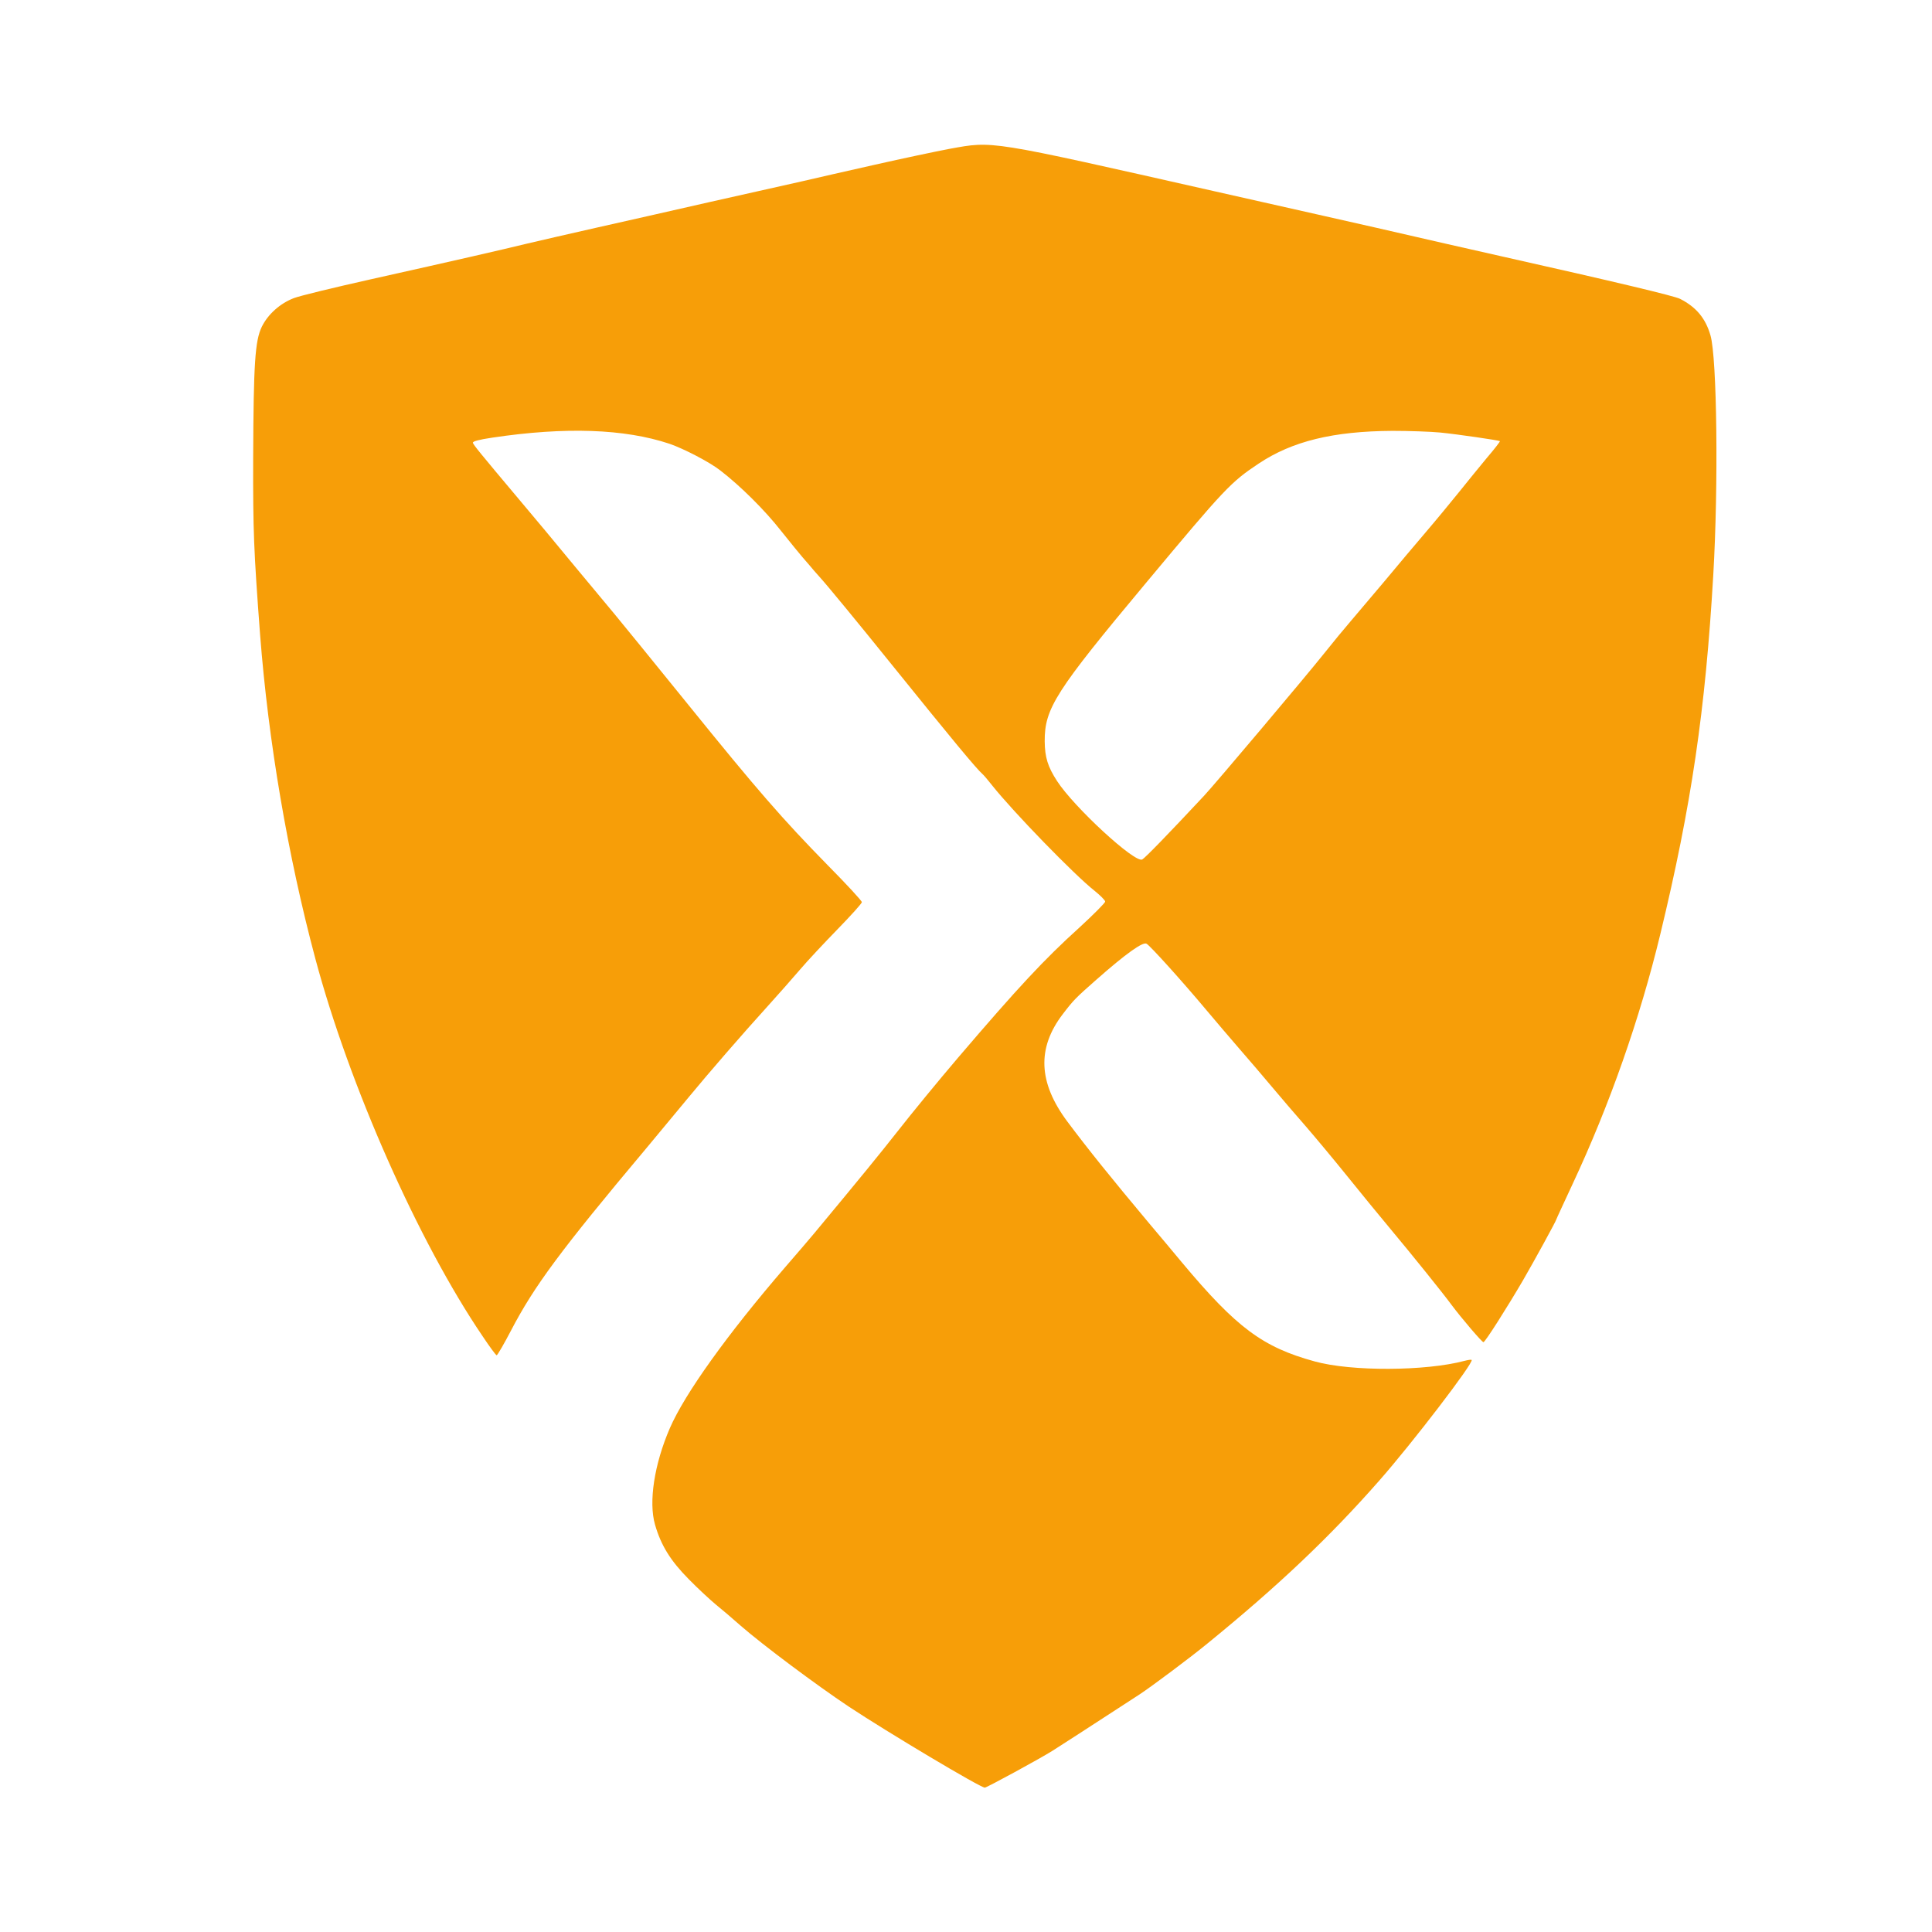 <svg xmlns="http://www.w3.org/2000/svg" xmlns:xlink="http://www.w3.org/1999/xlink" width="500" zoomAndPan="magnify" viewBox="0 0 375 375" height="500" preserveAspectRatio="xMidYMid meet" version="1.0"><path fill="#f79e08" d="M 184.359 28.879 C 181.672 29.387 175.129 30.77 169.828 31.969 C 164.523 33.168 158.094 34.621 155.477 35.238 C 152.898 35.816 144.867 37.633 137.676 39.234 C 130.48 40.867 120.602 43.121 115.695 44.211 C 110.789 45.301 104.762 46.719 102.254 47.297 C 96.695 48.641 88.957 50.422 72.027 54.199 C 64.871 55.801 58.113 57.434 57.023 57.871 C 54.371 58.887 52.008 60.996 50.812 63.43 C 49.504 66.152 49.211 70.441 49.141 88.859 C 49.102 103.102 49.25 106.77 50.484 123.191 C 52.082 143.898 55.859 166.059 61.199 186.043 C 67.777 210.672 81.219 241.008 93.645 259.316 C 95.023 261.391 96.258 263.059 96.402 263.059 C 96.551 263.059 97.82 260.879 99.203 258.227 C 103.672 249.656 108.758 242.75 125.504 222.809 C 128.41 219.32 132.078 214.887 133.68 212.961 C 137.383 208.457 144.25 200.535 148.973 195.34 C 150.973 193.125 153.805 189.93 155.258 188.223 C 156.711 186.512 160.016 182.988 162.598 180.336 C 165.176 177.684 167.285 175.359 167.285 175.105 C 167.285 174.852 164.305 171.617 160.637 167.914 C 151.879 158.977 146.977 153.344 133.496 136.668 C 126.629 128.168 120.746 120.977 119.254 119.16 C 118.527 118.285 115.258 114.363 112.027 110.477 C 106.176 103.391 105.23 102.266 100.801 96.996 C 93.133 87.879 91.898 86.352 91.789 85.953 C 91.719 85.664 92.918 85.336 95.605 84.938 C 109.738 82.828 121.219 83.227 129.938 86.133 C 132.699 87.078 137.746 89.695 139.781 91.293 C 143.668 94.273 148.465 99.031 151.59 103.027 C 153.516 105.426 155.367 107.715 155.73 108.113 C 156.094 108.516 156.711 109.242 157.148 109.75 C 157.547 110.258 158.418 111.238 159.035 111.93 C 160.379 113.383 166.594 120.938 172.914 128.785 C 184.902 143.645 189.48 149.168 190.715 150.258 C 190.934 150.438 191.77 151.418 192.57 152.438 C 196.602 157.523 208.555 169.84 212.441 172.891 C 213.566 173.797 214.512 174.742 214.512 174.996 C 214.512 175.25 212.258 177.504 209.535 180.012 C 202.668 186.223 197.656 191.602 185.957 205.297 C 182.18 209.727 177.02 216.012 174.004 219.863 C 170.918 223.789 167.285 228.258 158.02 239.41 C 157.219 240.391 154.676 243.332 152.352 246.023 C 141.234 258.918 132.914 270.508 130.008 277.23 C 126.992 284.203 125.867 291.543 127.141 295.938 C 128.301 299.973 130.156 302.949 133.68 306.512 C 135.457 308.328 137.82 310.508 138.91 311.414 C 140 312.285 142.215 314.176 143.816 315.594 C 148.066 319.297 158.418 327.035 164.742 331.25 C 172.262 336.227 190.281 346.98 191.152 346.98 C 191.516 346.98 201.941 341.312 204.34 339.789 C 206.012 338.734 210.625 335.754 221.234 328.852 C 223.449 327.398 231.043 321.734 234.312 319.043 C 247.973 307.926 258.07 298.371 267.699 287.402 C 274.164 280.062 286.117 264.441 285.645 263.969 C 285.574 263.859 284.918 263.969 284.23 264.148 C 276.707 266.148 262.32 266.223 255.203 264.258 C 245.102 261.496 240.016 257.719 229.445 245.078 C 227.629 242.859 224.719 239.445 223.051 237.449 C 215.602 228.547 211.242 223.133 207.137 217.648 C 201.543 210.129 201.25 203.441 206.266 196.867 C 208.371 194.105 208.773 193.707 212.77 190.184 C 218.582 185.059 221.812 182.773 222.539 183.172 C 223.23 183.535 229.516 190.512 234.168 196.066 C 235.836 198.066 238.707 201.41 240.488 203.48 C 242.305 205.551 245.176 208.93 246.918 211 C 248.66 213.07 251.605 216.523 253.492 218.664 C 255.348 220.809 258.98 225.168 261.559 228.367 C 264.137 231.562 267.809 236.066 269.734 238.355 C 273.984 243.441 280.016 250.926 281.723 253.25 C 283.648 255.832 287.645 260.516 287.934 260.516 C 288.262 260.516 292.586 253.688 295.602 248.527 C 297.816 244.715 302.066 236.938 302.066 236.723 C 302.066 236.648 303.484 233.598 305.191 229.926 C 312.422 214.488 318.305 197.703 322.266 181.32 C 328.297 156.359 331.02 137.867 332.547 111.566 C 333.562 94.234 333.273 69.496 332.004 65.102 C 331.059 61.793 329.242 59.613 326.117 58.016 C 324.992 57.434 313.547 54.711 291.531 49.77 C 287.027 48.75 282.047 47.625 280.449 47.262 C 270.312 44.938 263.41 43.34 255.746 41.633 C 250.949 40.543 241.867 38.508 235.582 37.09 C 191.516 27.137 192.859 27.352 184.359 28.879 Z M 279.543 83.953 C 282.848 84.281 290.84 85.445 291.133 85.625 C 291.203 85.699 290.043 87.188 288.551 88.934 C 287.098 90.676 284.664 93.691 283.141 95.582 C 281.613 97.469 278.777 100.922 276.816 103.211 C 274.855 105.5 271.223 109.82 268.715 112.836 C 266.211 115.816 263.23 119.34 262.105 120.648 C 260.977 121.957 258.688 124.719 257.02 126.824 C 253.312 131.473 235.836 152.184 233.73 154.434 C 226.535 162.137 222.285 166.496 221.707 166.824 C 220.289 167.586 208.445 156.652 205.176 151.602 C 203.359 148.805 202.812 146.988 202.777 143.898 C 202.742 137.504 204.848 134.199 222.539 113.02 C 237.727 94.816 238.891 93.582 244.301 89.984 C 250.84 85.625 258.762 83.699 270.277 83.629 C 273.477 83.629 277.652 83.773 279.543 83.953 Z M 279.543 83.953 " fill-opacity="1" fill-rule="nonzero"/></svg>